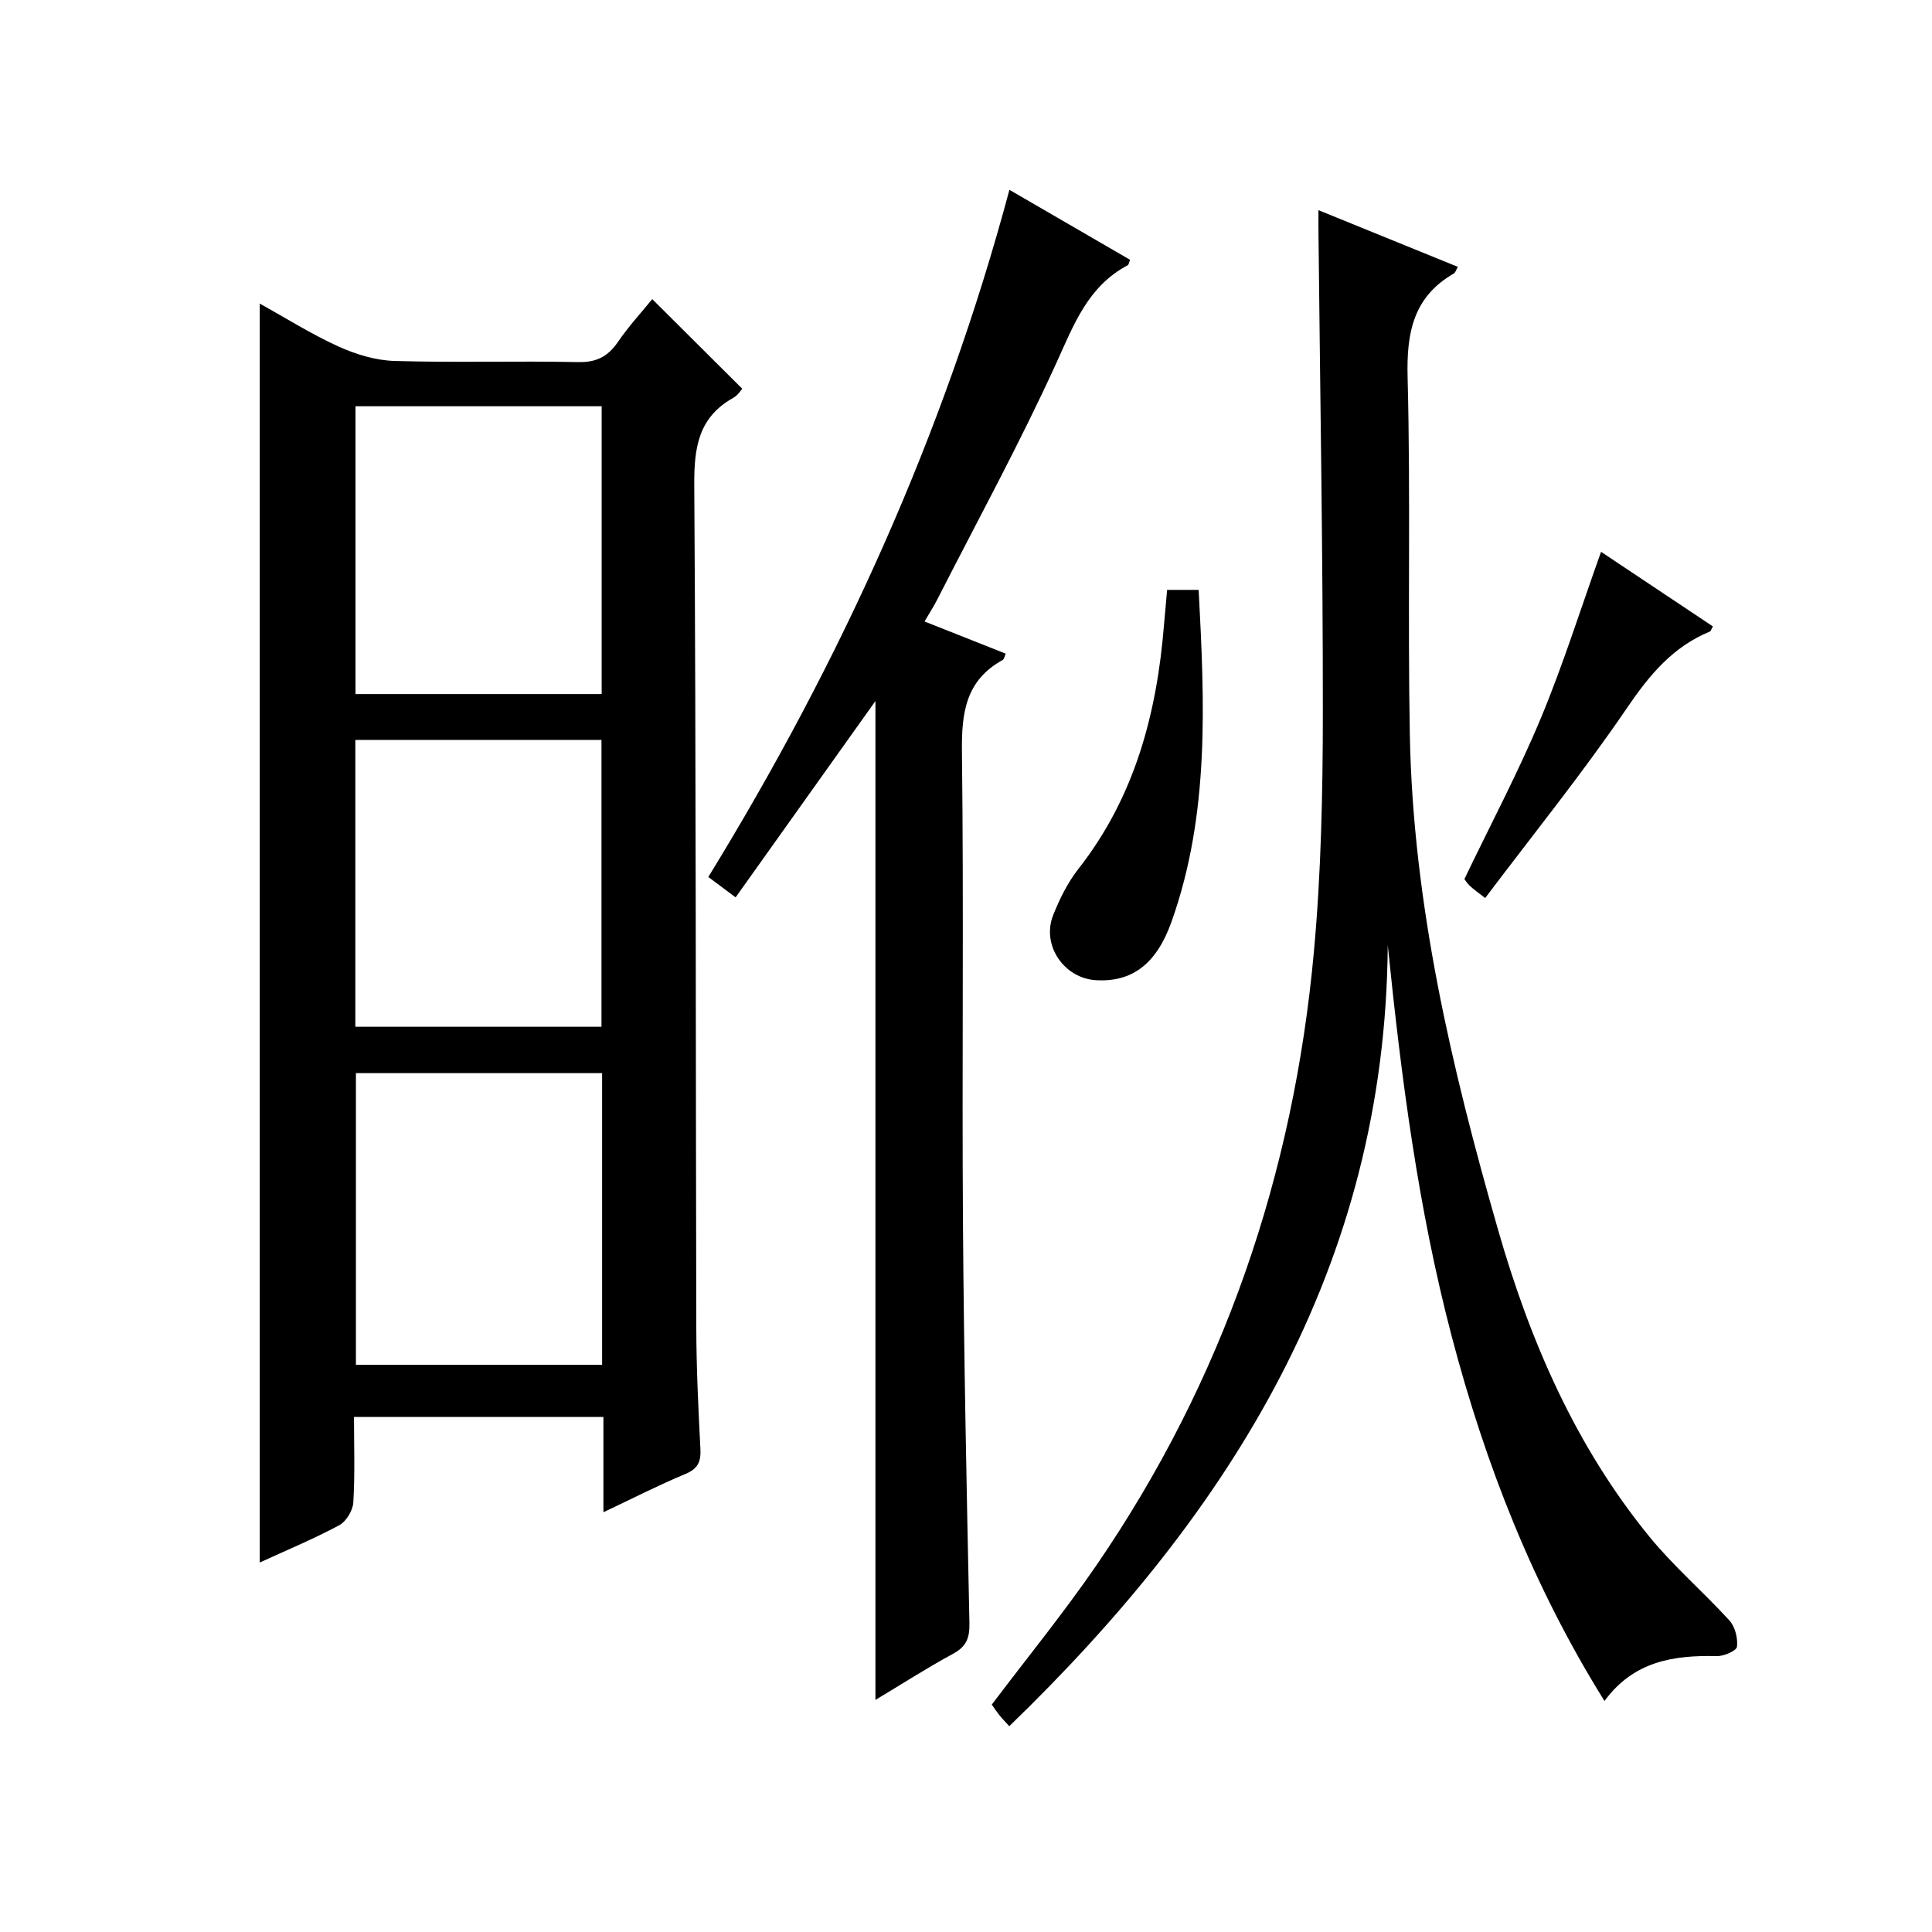 <?xml version="1.0" encoding="utf-8"?>
<svg version="1.1" id="ZDIC" xmlns="http://www.w3.org/2000/svg" xmlns:xlink="http://www.w3.org/1999/xlink" x="0px" y="0px"
	 viewBox="0 0 400 400" style="enable-background:new 0 0 400 400;" xml:space="preserve">

<g>
	
	<path d="M124.93,313.09c0-7.01,0-13.16,0-19.72c-17.11,0-34.01,0-51.64,0c0,5.82,0.22,11.78-0.14,17.7
		c-0.1,1.67-1.49,3.96-2.94,4.73c-5.36,2.86-11,5.21-16.43,7.7c0-86.99,0-173.57,0-260.65c5.31,2.95,10.6,6.29,16.24,8.86
		c3.62,1.65,7.74,2.91,11.67,3.02c12.66,0.38,25.33-0.03,37.99,0.24c3.81,0.08,6.17-1.14,8.25-4.17c2.24-3.27,4.95-6.21,7.11-8.87
		c6.24,6.21,12.31,12.26,18.64,18.56c-0.27,0.29-0.92,1.35-1.86,1.88c-7.23,4.03-8.13,10.3-8.08,18.04
		c0.38,58.17,0.28,116.35,0.42,174.53c0.02,8.33,0.42,16.65,0.85,24.97c0.14,2.66-0.45,4.17-3.13,5.27
		C136.41,307.45,131.12,310.17,124.93,313.09z M73.69,222.18c0,20.45,0,40.48,0,60.39c17.28,0,34.16,0,50.97,0
		c0-20.32,0-40.24,0-60.39C107.62,222.18,90.85,222.18,73.69,222.18z M124.57,143.7c0-20.12,0-39.83,0-59.59
		c-17.14,0-33.9,0-50.97,0c0,19.94,0,39.65,0,59.59C90.67,143.7,107.44,143.7,124.57,143.7z M73.57,212.58c17.3,0,34.19,0,50.96,0
		c0-20.07,0-39.77,0-59.39c-17.18,0-33.93,0-50.96,0C73.57,173.04,73.57,192.62,73.57,212.58z"/>
	<path d="M272.97,43.51c9.94,4.04,19.34,7.87,28.86,11.74c-0.34,0.57-0.48,1.17-0.84,1.38c-8.41,4.86-9.8,12.29-9.56,21.48
		c0.64,24.66,0,49.35,0.46,74.01c0.66,35.08,8.64,68.96,18.26,102.47c6.61,23.05,16.06,44.87,31.38,63.61
		c5.03,6.16,11.17,11.41,16.54,17.32c1.17,1.29,1.76,3.68,1.55,5.42c-0.1,0.84-2.72,1.98-4.18,1.94c-8.93-0.21-17.2,1.04-23.25,9.29
		c-14.77-23.69-24.66-48.95-31.63-75.5c-6.96-26.51-10.45-53.55-13.24-80.98c-0.47,66.31-32.34,117.22-78.36,161.7
		c-0.75-0.83-1.42-1.5-2.01-2.24c-0.62-0.78-1.17-1.62-1.61-2.23c7.28-9.65,14.85-18.93,21.61-28.77
		c26.31-38.33,40.87-80.99,45.08-127.11c1.5-16.39,1.84-32.94,1.85-49.41c0.02-33-0.56-66-0.9-99
		C272.96,47.17,272.97,45.7,272.97,43.51z"/>
	<path d="M181.25,145.14c-9.6,13.48-19.11,26.82-28.95,40.65c-2.21-1.65-3.87-2.89-5.65-4.22C174.01,137,195.39,90.1,208.99,39.3
		c8.73,5.06,16.87,9.78,24.98,14.49c-0.25,0.6-0.28,1.01-0.48,1.12c-8.24,4.36-11.15,12.26-14.78,20.24
		c-7.58,16.63-16.36,32.71-24.68,49.01c-0.74,1.45-1.63,2.82-2.62,4.51c5.75,2.28,11.24,4.45,16.81,6.66
		c-0.23,0.49-0.31,1.14-0.65,1.33c-7.62,4.2-8.51,10.9-8.41,18.93c0.39,32.49-0.01,65,0.21,97.5c0.19,27.65,0.76,55.3,1.34,82.95
		c0.06,3.07-0.62,4.86-3.38,6.35c-5.37,2.91-10.53,6.23-16.08,9.56C181.25,282.87,181.25,214.2,181.25,145.14z"/>
	<path d="M241.64,122.13c2.47,0,4.25,0,6.53,0c1.22,23.33,2.33,46.41-5.64,68.76c-3.14,8.8-8.23,12.47-15.61,12.05
		c-6.64-0.38-11.34-7.28-8.87-13.48c1.34-3.37,3.02-6.76,5.24-9.59c11.67-14.88,16.23-32.17,17.71-50.58
		C241.19,126.99,241.41,124.68,241.64,122.13z"/>
	<path d="M331.48,114.25c7.74,5.16,15.44,10.3,23.15,15.44c-0.34,0.61-0.42,0.98-0.61,1.06c-7.67,3.15-12.5,8.97-17.13,15.77
		c-9.15,13.45-19.4,26.14-29.4,39.41c-1.72-1.35-2.51-1.88-3.18-2.53c-0.58-0.56-1.02-1.27-1.12-1.4
		c5.44-11.34,11.14-22.09,15.81-33.27C323.65,137.57,327.28,125.97,331.48,114.25z"/>
	
	
	
</g>
</svg>
